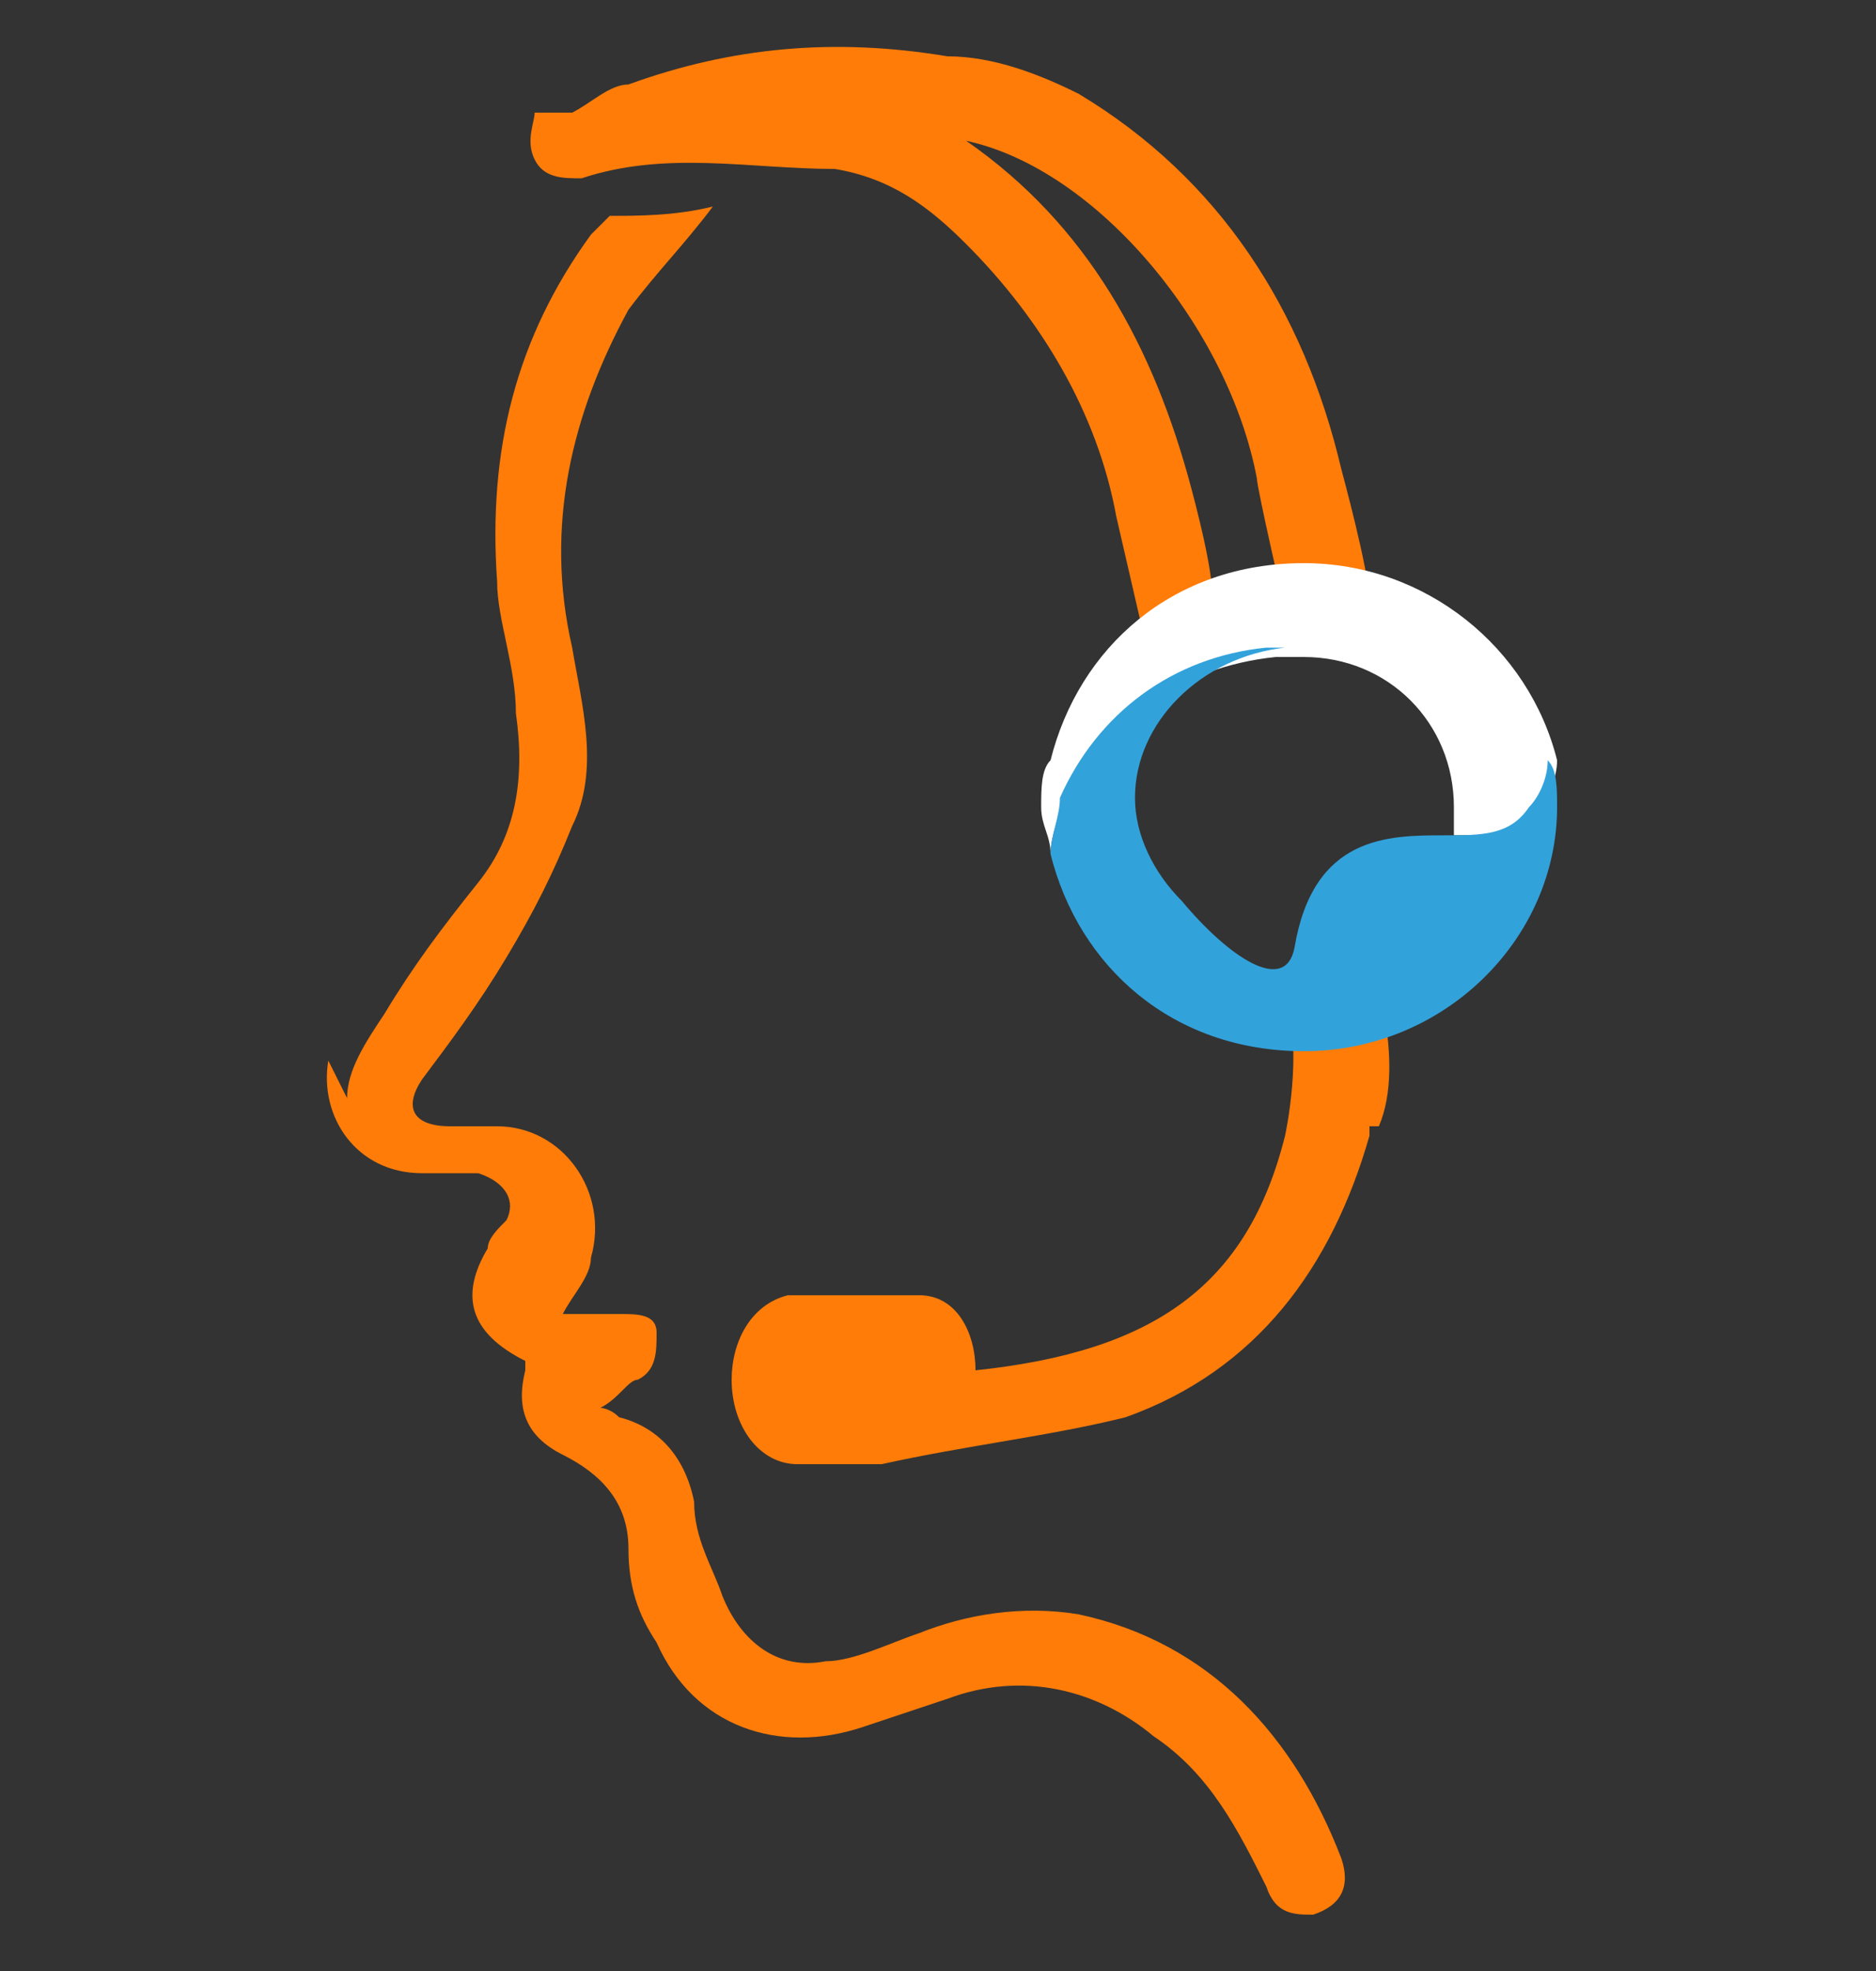 <?xml version="1.0" encoding="utf-8"?>
<!-- Generator: Adobe Illustrator 27.1.1, SVG Export Plug-In . SVG Version: 6.00 Build 0)  -->
<svg version="1.1" id="Layer_1" xmlns="http://www.w3.org/2000/svg" xmlns:xlink="http://www.w3.org/1999/xlink" x="0px" y="0px"
	 viewBox="0 0 20 21" style="enable-background:new 0 0 20 21;" xml:space="preserve">
<rect x="0" y="0" width="20" height="21" fill="#333333" stroke="none"/>
<style type="text/css">
	.st0{fill:#FF7C08;}
	.st1{fill:#FFFFFF;}
	.st2{fill:#32A2DB;}
</style>
<g>
	<path class="st0" d="M14.6,12c0,0,0,0,0,0.1c-0.4,1.4-1.2,2.5-2.6,3c-0.8,0.2-1.7,0.3-2.6,0.5c-0.3,0-0.6,0-0.9,0
		c-0.4,0-0.7-0.4-0.7-0.9c0-0.4,0.2-0.8,0.6-0.9c0.5,0,1,0,1.4,0s0.6,0.4,0.6,0.8c1.9-0.2,2.9-0.9,3.3-2.5c0,0,0.2-0.9,0-1.5
		c0.9-0.4,0.9-0.4,0.9-0.4s0.4,1.1,0.1,1.8L14.6,12z"/>
	<path class="st0" d="M6.1,1.2c0.2-0.1,0.4-0.3,0.6-0.3c1.1-0.4,2.2-0.5,3.4-0.3c0.5,0,1,0.2,1.4,0.4c1.5,0.9,2.4,2.3,2.8,4l0,0
		c0,0,0.3,1.1,0.3,1.4s-0.9,0.1-0.9,0.1s-0.3-1.3-0.3-1.4c-0.3-1.6-1.7-3.3-3.1-3.6c1.3,0.9,2,2.2,2.4,3.7c0,0,0.3,1.1,0.2,1.2
		l-0.7,0.4l-0.3-1.3c-0.2-1.1-0.8-2.1-1.6-2.9C9.9,2.2,9.5,1.9,8.9,1.8C8,1.8,7.1,1.6,6.2,1.9c-0.2,0-0.4,0-0.5-0.2s0-0.4,0-0.5
		L6.1,1.2z"/>
	<path class="st0" d="M3.7,11.7c0-0.3,0.2-0.6,0.4-0.9c0.3-0.5,0.6-0.9,1-1.4s0.5-1.1,0.4-1.8c0-0.5-0.2-1-0.2-1.4
		c-0.1-1.4,0.2-2.6,1-3.7l0.2-0.2c0.3,0,0.7,0,1.1-0.1C7.3,2.6,7,2.9,6.7,3.3C6.1,4.4,5.8,5.6,6.1,6.9c0.1,0.6,0.3,1.3,0,1.9
		c-0.2,0.5-0.4,0.9-0.7,1.4c-0.3,0.5-0.6,0.9-0.9,1.3C4.3,11.8,4.4,12,4.8,12c0.2,0,0.4,0,0.5,0c0.7,0,1.2,0.7,1,1.4
		c0,0.2-0.2,0.4-0.3,0.6c0.2,0,0.4,0,0.6,0S7,14,7,14.2s0,0.4-0.2,0.5c-0.1,0-0.2,0.2-0.4,0.3c0,0,0.1,0,0.2,0.1
		C7,15.2,7.3,15.5,7.4,16c0,0.4,0.2,0.7,0.3,1c0.2,0.5,0.6,0.8,1.1,0.7c0.3,0,0.7-0.2,1-0.3c0.5-0.2,1.1-0.3,1.7-0.2
		c1.4,0.3,2.3,1.3,2.8,2.6c0.1,0.3,0,0.5-0.3,0.6c-0.2,0-0.4,0-0.5-0.3c-0.3-0.6-0.6-1.2-1.2-1.6c-0.6-0.5-1.4-0.7-2.2-0.4
		c-0.3,0.1-0.6,0.2-0.9,0.3c-0.9,0.3-1.8,0-2.2-0.9c-0.2-0.3-0.3-0.6-0.3-1c0-0.5-0.3-0.8-0.7-1c-0.4-0.2-0.5-0.5-0.4-0.9
		c0,0,0,0,0-0.1c-0.6-0.3-0.7-0.7-0.4-1.2c0-0.1,0.1-0.2,0.2-0.3c0.1-0.2,0-0.4-0.3-0.5c-0.2,0-0.4,0-0.6,0c-0.7,0-1.1-0.6-1-1.2
		L3.7,11.7z"/>
	<g>
		<g>
			<g>
				<g>
					<path class="st1" d="M11.2,9.1c0-0.2-0.1-0.3-0.1-0.5c0-0.2,0-0.4,0.1-0.5c0.3-1.2,1.3-2.1,2.7-2.1c1.3,0,2.4,0.9,2.7,2.1
						c0,0.2-0.1,0.4-0.2,0.5c-0.2,0.3-0.5,0.3-0.9,0.3c0-0.1,0-0.2,0-0.3c0-0.9-0.7-1.6-1.6-1.6c0,0,0,0-0.1,0c0,0-0.1,0-0.1,0
						c0,0,0,0-0.1,0c-1,0.1-1.9,0.7-2.3,1.6C11.3,8.7,11.2,8.9,11.2,9.1z"/>
				</g>
			</g>
		</g>
		<g>
			<g>
				<path class="st2" d="M11.2,9.1c0.3,1.2,1.3,2.1,2.7,2.1c1.5,0,2.7-1.2,2.7-2.6c0-0.2,0-0.4-0.1-0.5c0,0.2-0.1,0.4-0.2,0.5
					c-0.2,0.3-0.5,0.3-0.9,0.3c-0.6,0-1.4,0-1.6,1.2c-0.1,0.5-0.7,0.1-1.2-0.5c-0.3-0.3-0.5-0.7-0.5-1.1c0,0,0,0,0,0
					c0-0.8,0.7-1.5,1.6-1.6c0,0-0.1,0-0.1,0c0,0,0,0,0,0c0,0,0,0-0.1,0c0,0,0,0,0,0c0,0,0,0,0,0c-1,0.1-1.8,0.7-2.2,1.6
					C11.3,8.7,11.2,8.9,11.2,9.1"/>
			</g>
		</g>
	</g>
</g>
</svg>
